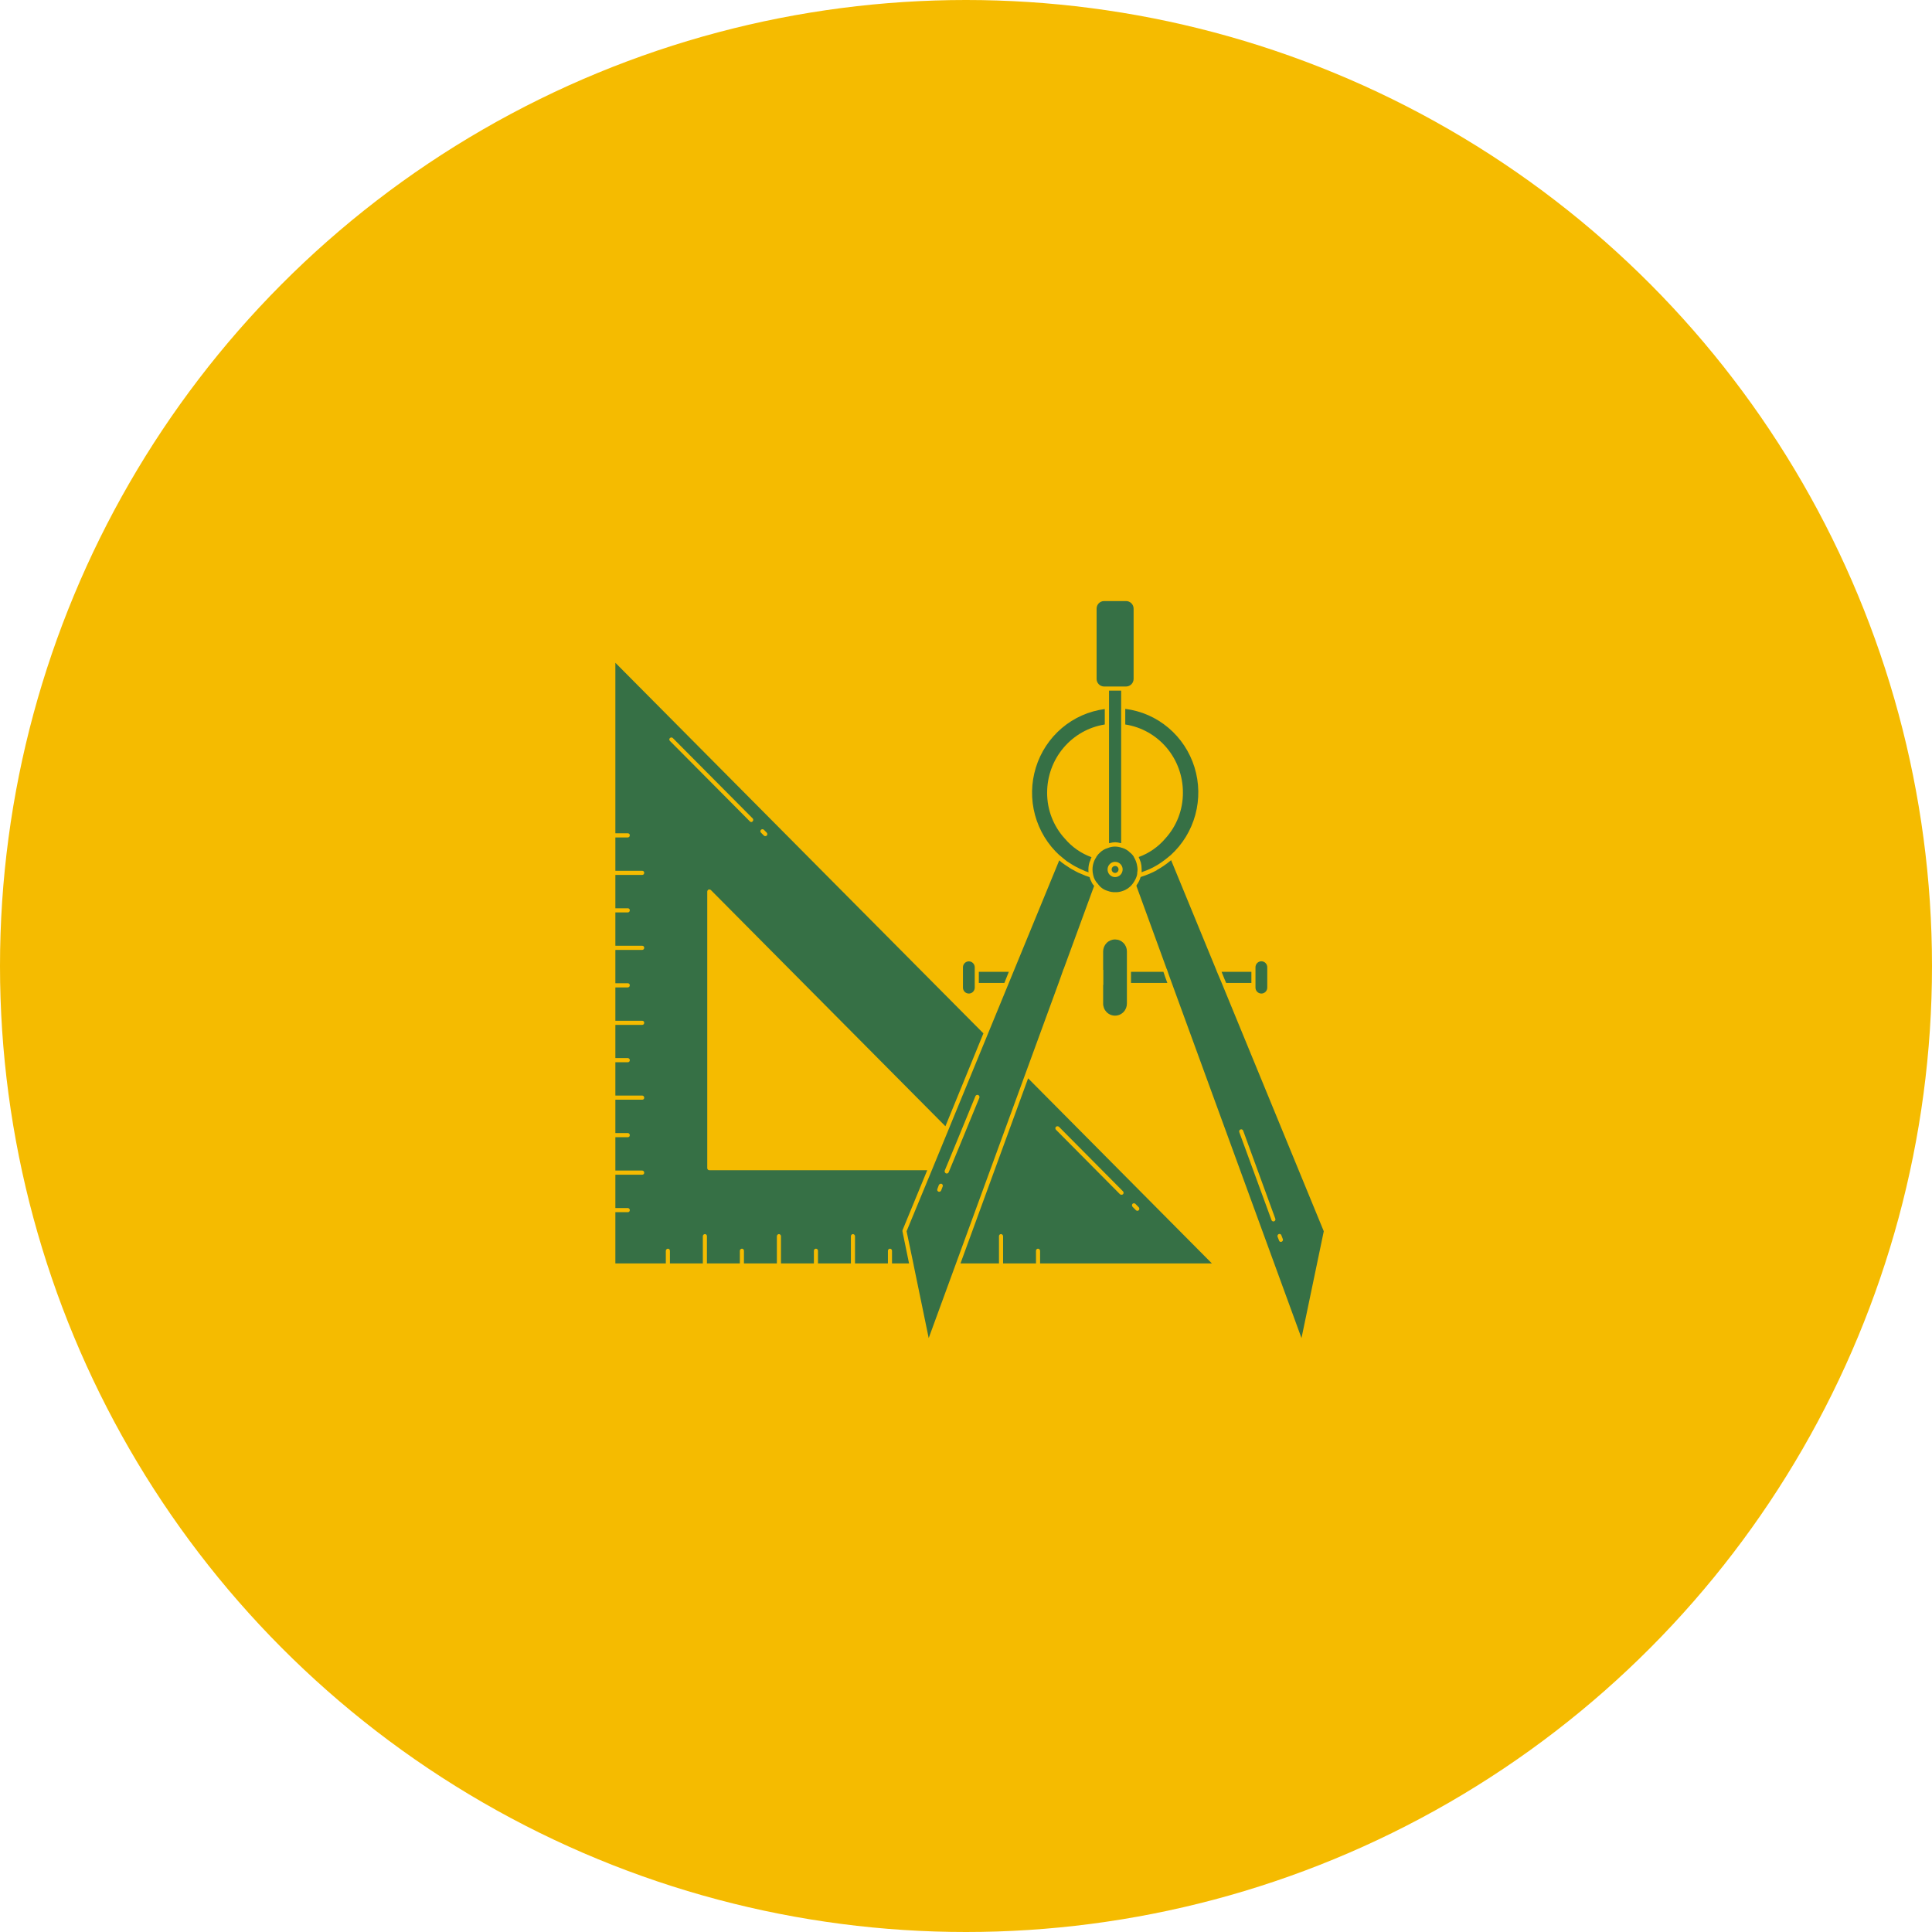 <?xml version="1.0" encoding="UTF-8"?> <svg xmlns="http://www.w3.org/2000/svg" width="260" height="260" viewBox="0 0 260 260" fill="none"><circle cx="130" cy="130" r="130" fill="#F5BB00"></circle><path d="M147.575 91.358V81.916C147.573 81.647 147.676 81.388 147.862 81.195C148.048 81.003 148.301 80.893 148.567 80.889H151.542C151.675 80.888 151.807 80.915 151.93 80.966C152.054 81.017 152.166 81.093 152.26 81.189C152.354 81.284 152.429 81.397 152.48 81.522C152.53 81.647 152.556 81.781 152.556 81.916V91.358C152.556 91.493 152.53 91.627 152.479 91.752C152.429 91.876 152.354 91.99 152.26 92.085C152.165 92.181 152.053 92.256 151.93 92.308C151.807 92.359 151.675 92.386 151.542 92.386H148.567C148.301 92.382 148.048 92.271 147.862 92.079C147.676 91.886 147.573 91.627 147.575 91.358ZM150.793 113.46H150.881V92.943H149.249V113.482C149.275 113.464 149.306 113.456 149.337 113.459C149.582 113.39 149.834 113.352 150.088 113.348C150.327 113.354 150.564 113.392 150.793 113.46ZM151.432 97.498C153.598 97.83 155.573 98.939 156.998 100.623C158.422 102.308 159.201 104.455 159.191 106.673C159.202 108.955 158.36 111.156 156.833 112.834C155.87 113.97 154.631 114.832 153.239 115.335C153.323 115.517 153.396 115.703 153.46 115.893C153.482 115.959 153.504 116.004 153.527 116.072C153.595 116.357 153.632 116.649 153.636 116.942V117.388C153.706 117.368 153.773 117.338 153.834 117.299C154.449 117.096 155.041 116.826 155.599 116.495C155.687 116.45 155.774 116.384 155.862 116.339C156.419 115.985 156.95 115.589 157.45 115.156C157.472 115.134 157.515 115.111 157.538 115.089C159.139 113.637 160.294 111.748 160.863 109.649C161.433 107.549 161.393 105.329 160.749 103.252C160.105 101.175 158.884 99.329 157.231 97.937C155.579 96.544 153.566 95.663 151.432 95.399V97.498ZM142.615 115.111C142.901 115.357 143.21 115.625 143.563 115.893C143.85 116.071 144.114 116.25 144.401 116.428C144.543 116.518 144.69 116.6 144.841 116.674C144.853 116.672 144.866 116.673 144.877 116.677C144.889 116.681 144.899 116.688 144.908 116.696C144.92 116.708 144.935 116.716 144.952 116.719C145.205 116.868 145.471 116.995 145.745 117.099C145.964 117.211 146.193 117.301 146.429 117.367C146.437 117.375 146.448 117.381 146.459 117.385C146.47 117.389 146.482 117.39 146.494 117.389C146.476 117.263 146.469 117.136 146.473 117.009C146.473 116.699 146.518 116.391 146.605 116.093C146.632 116 146.669 115.911 146.715 115.826C146.754 115.663 146.813 115.505 146.891 115.357C145.499 114.855 144.26 113.993 143.299 112.856C141.76 111.176 140.908 108.965 140.918 106.673C140.919 104.458 141.701 102.316 143.124 100.634C144.547 98.951 146.516 97.839 148.677 97.498V95.421C146.549 95.697 144.545 96.585 142.9 97.979C141.256 99.374 140.042 101.218 139.401 103.291C138.761 105.364 138.721 107.579 139.287 109.675C139.853 111.77 141 113.657 142.594 115.111H142.615ZM153.019 117.745C152.942 118.037 152.824 118.316 152.667 118.572C152.584 118.722 152.488 118.863 152.38 118.996C152.042 119.43 151.581 119.749 151.058 119.911C150.748 120.026 150.419 120.079 150.089 120.067C149.735 120.079 149.382 120.018 149.052 119.889C148.523 119.74 148.063 119.408 147.752 118.951C147.424 118.623 147.201 118.203 147.112 117.746C147.054 117.504 147.024 117.257 147.024 117.009C147.025 116.419 147.202 115.843 147.531 115.356C147.53 115.344 147.531 115.332 147.535 115.32C147.539 115.309 147.545 115.298 147.554 115.29C147.693 115.072 147.863 114.876 148.06 114.709C148.346 114.434 148.694 114.235 149.075 114.129C149.382 113.998 149.711 113.93 150.044 113.928C150.375 113.933 150.703 113.993 151.014 114.106C151.036 114.106 151.079 114.129 151.102 114.129C151.273 114.181 151.436 114.256 151.587 114.352C151.767 114.452 151.931 114.58 152.072 114.732C152.274 114.885 152.445 115.074 152.578 115.29C152.578 115.313 152.601 115.335 152.601 115.356C152.831 115.73 152.981 116.148 153.042 116.584C153.067 116.724 153.082 116.866 153.086 117.008C153.084 117.158 153.07 117.308 153.042 117.455C153.046 117.545 153.039 117.635 153.019 117.723L153.019 117.745ZM151.08 117.009C151.08 116.805 151.02 116.605 150.907 116.436C150.795 116.267 150.635 116.135 150.449 116.058C150.262 115.981 150.057 115.962 149.86 116.004C149.663 116.045 149.482 116.145 149.341 116.291C149.2 116.437 149.106 116.622 149.069 116.823C149.033 117.023 149.056 117.231 149.136 117.418C149.216 117.605 149.35 117.764 149.52 117.874C149.689 117.984 149.887 118.04 150.089 118.035C150.353 118.028 150.604 117.916 150.789 117.725C150.974 117.533 151.078 117.276 151.08 117.009ZM130.383 133.707C130.487 133.707 130.591 133.687 130.687 133.647C130.784 133.606 130.871 133.547 130.945 133.472C131.019 133.398 131.077 133.309 131.117 133.211C131.157 133.114 131.177 133.009 131.176 132.904V130.18C131.176 129.966 131.093 129.762 130.944 129.611C130.795 129.46 130.593 129.376 130.383 129.376C130.172 129.376 129.97 129.46 129.821 129.611C129.673 129.762 129.589 129.966 129.589 130.18V132.904C129.589 133.009 129.609 133.114 129.649 133.212C129.688 133.309 129.747 133.398 129.82 133.473C129.894 133.547 129.982 133.606 130.078 133.647C130.175 133.687 130.279 133.707 130.383 133.707ZM135.761 130.782H131.726V132.278H135.166L135.761 130.782ZM165.011 132.278H168.406V130.782H164.393L164.79 131.765L165.011 132.278ZM169.75 133.707C169.854 133.707 169.958 133.687 170.054 133.646C170.15 133.606 170.238 133.547 170.312 133.472C170.385 133.398 170.444 133.309 170.484 133.211C170.523 133.114 170.544 133.009 170.543 132.904V130.18C170.545 130.073 170.525 129.967 170.486 129.869C170.447 129.77 170.389 129.68 170.315 129.604C170.241 129.528 170.153 129.468 170.056 129.427C169.959 129.386 169.855 129.365 169.75 129.365C169.645 129.365 169.541 129.386 169.444 129.427C169.347 129.468 169.259 129.528 169.185 129.604C169.111 129.68 169.053 129.77 169.014 129.869C168.975 129.967 168.955 130.073 168.957 130.18V132.904C168.956 133.009 168.977 133.114 169.016 133.212C169.056 133.309 169.114 133.398 169.188 133.473C169.262 133.547 169.349 133.606 169.446 133.647C169.542 133.687 169.646 133.707 169.75 133.707ZM152.204 132.278H157.096L156.81 131.497L156.568 130.782H152.204L152.204 132.278ZM148.456 132.546V135.046C148.454 135.26 148.494 135.473 148.573 135.671C148.652 135.869 148.77 136.05 148.918 136.202C149.067 136.354 149.244 136.474 149.439 136.557C149.634 136.639 149.843 136.682 150.054 136.682C150.266 136.682 150.475 136.639 150.67 136.557C150.865 136.474 151.042 136.354 151.19 136.202C151.339 136.05 151.456 135.869 151.536 135.671C151.615 135.473 151.655 135.26 151.653 135.046V128.037C151.654 127.828 151.615 127.62 151.537 127.426C151.459 127.231 151.344 127.055 151.199 126.905C151.054 126.756 150.881 126.637 150.69 126.556C150.499 126.474 150.295 126.432 150.088 126.43H150.043C149.623 126.432 149.221 126.602 148.923 126.903C148.626 127.204 148.458 127.612 148.456 128.037V130.514H148.479V132.546L148.456 132.546ZM178.148 165.697L175.149 180.074L157.34 131.319L157.031 130.426C157.031 130.404 157.009 130.426 157.009 130.404L152.932 119.219C152.953 119.175 152.953 119.108 152.997 119.063C153.211 118.765 153.374 118.433 153.482 118.081C153.482 118.059 153.504 118.059 153.504 118.036C153.528 118.012 153.559 117.997 153.592 117.991C154.308 117.767 155.001 117.476 155.664 117.121V117.099C156.312 116.742 156.924 116.323 157.494 115.848C157.538 115.804 157.582 115.781 157.603 115.759L163.709 130.604V130.627L164.327 132.077L178.148 165.697ZM171.623 164.001L167.303 152.17C167.291 152.135 167.273 152.102 167.249 152.074C167.225 152.046 167.196 152.023 167.163 152.006C167.13 151.99 167.095 151.98 167.058 151.977C167.022 151.974 166.985 151.979 166.95 151.991C166.915 152.003 166.883 152.021 166.856 152.045C166.828 152.07 166.805 152.099 166.789 152.132C166.772 152.166 166.763 152.202 166.76 152.239C166.757 152.276 166.762 152.313 166.774 152.348L171.116 164.202C171.138 164.255 171.175 164.3 171.221 164.332C171.268 164.364 171.324 164.381 171.38 164.381C171.403 164.381 171.447 164.358 171.468 164.358C171.502 164.346 171.533 164.326 171.559 164.301C171.585 164.276 171.606 164.246 171.621 164.213C171.635 164.179 171.643 164.144 171.643 164.107C171.644 164.071 171.637 164.034 171.623 164.001ZM172.637 166.747L172.439 166.234C172.427 166.199 172.409 166.167 172.384 166.14C172.36 166.113 172.33 166.092 172.297 166.077C172.263 166.062 172.228 166.055 172.191 166.055C172.155 166.055 172.119 166.062 172.086 166.077C172.02 166.105 171.967 166.158 171.938 166.224C171.909 166.291 171.907 166.366 171.931 166.434L172.13 166.948C172.144 167.001 172.176 167.048 172.22 167.081C172.264 167.113 172.318 167.129 172.372 167.127C172.41 167.13 172.449 167.122 172.482 167.104C172.549 167.077 172.602 167.024 172.631 166.957C172.66 166.89 172.662 166.815 172.637 166.747ZM138.36 145.115L163.093 170.028H139.97V168.331C139.968 168.255 139.938 168.182 139.884 168.128C139.831 168.074 139.759 168.043 139.683 168.041C139.647 168.043 139.611 168.051 139.578 168.066C139.545 168.082 139.516 168.103 139.491 168.13C139.466 168.157 139.447 168.189 139.435 168.224C139.423 168.258 139.417 168.295 139.419 168.331V170.028H134.989V166.367C134.987 166.29 134.957 166.217 134.903 166.163C134.85 166.109 134.778 166.078 134.702 166.077C134.666 166.078 134.63 166.086 134.597 166.101C134.564 166.117 134.534 166.138 134.51 166.165C134.485 166.192 134.466 166.224 134.454 166.259C134.441 166.293 134.436 166.33 134.438 166.367V170.028H129.257L138.36 145.115ZM152.402 162.014C152.357 162.072 152.335 162.145 152.339 162.219C152.343 162.293 152.374 162.363 152.425 162.416L152.865 162.862C152.92 162.914 152.99 162.945 153.065 162.951C153.137 162.941 153.206 162.91 153.263 162.862C153.308 162.804 153.33 162.731 153.326 162.657C153.322 162.583 153.291 162.513 153.24 162.46L152.799 162.014C152.773 161.988 152.742 161.967 152.708 161.952C152.674 161.938 152.638 161.93 152.601 161.93C152.564 161.93 152.527 161.938 152.493 161.952C152.459 161.966 152.428 161.987 152.402 162.014ZM142.108 152.035L150.727 160.719C150.785 160.763 150.854 160.786 150.925 160.786C150.997 160.786 151.066 160.763 151.123 160.719C151.15 160.693 151.171 160.662 151.185 160.627C151.199 160.593 151.207 160.556 151.207 160.518C151.207 160.481 151.199 160.444 151.185 160.409C151.171 160.375 151.15 160.344 151.123 160.317L142.505 151.633C142.448 151.59 142.378 151.566 142.307 151.566C142.235 151.566 142.165 151.59 142.108 151.633C142.081 151.66 142.061 151.691 142.046 151.725C142.032 151.76 142.025 151.797 142.025 151.834C142.025 151.872 142.032 151.909 142.046 151.943C142.061 151.978 142.082 152.009 142.108 152.035ZM142.505 132.167L124.981 180.074L122.954 170.251V170.229L122.005 165.697L125.466 157.326L142.549 115.781C142.761 115.979 142.99 116.158 143.233 116.317C143.233 116.339 143.233 116.339 143.255 116.339C143.541 116.54 143.827 116.719 144.136 116.92C144.285 117.01 144.44 117.092 144.599 117.165C144.633 117.192 144.67 117.215 144.71 117.232C144.97 117.382 145.243 117.509 145.524 117.611C145.882 117.778 146.25 117.92 146.626 118.036C146.684 118.263 146.773 118.481 146.891 118.683C146.891 118.728 146.935 118.75 146.935 118.795C147.018 118.95 147.122 119.093 147.244 119.219L143.144 130.403C143.142 130.403 143.139 130.404 143.136 130.405C143.133 130.406 143.131 130.408 143.129 130.41C143.126 130.412 143.125 130.414 143.124 130.417C143.122 130.42 143.122 130.423 143.122 130.426L142.505 132.167ZM126.723 159.313C126.652 159.29 126.576 159.293 126.507 159.322C126.439 159.35 126.382 159.402 126.348 159.469L126.15 160.005C126.135 160.037 126.127 160.072 126.126 160.107C126.125 160.142 126.13 160.178 126.142 160.211C126.155 160.244 126.173 160.275 126.197 160.3C126.221 160.326 126.25 160.347 126.282 160.362C126.316 160.378 126.354 160.386 126.392 160.384C126.449 160.384 126.504 160.367 126.551 160.336C126.598 160.304 126.635 160.259 126.656 160.206L126.855 159.692C126.887 159.624 126.89 159.546 126.865 159.475C126.841 159.404 126.789 159.346 126.723 159.313ZM131.792 147.749C131.807 147.713 131.816 147.675 131.816 147.637C131.817 147.598 131.81 147.56 131.796 147.524C131.781 147.489 131.76 147.456 131.734 147.429C131.707 147.401 131.675 147.379 131.64 147.365C131.605 147.35 131.567 147.342 131.529 147.342C131.491 147.342 131.453 147.35 131.418 147.365C131.383 147.38 131.352 147.402 131.325 147.429C131.298 147.457 131.277 147.49 131.263 147.525L128.75 153.642L127.317 157.102L127.141 157.526C127.118 157.598 127.121 157.675 127.149 157.744C127.178 157.814 127.229 157.871 127.295 157.906C127.339 157.906 127.361 157.928 127.405 157.928C127.462 157.928 127.517 157.911 127.564 157.88C127.611 157.848 127.648 157.803 127.669 157.75L127.846 157.326L129.279 153.865L131.792 147.749ZM121.455 165.742L122.336 170.028H120.043V168.331C120.045 168.294 120.038 168.257 120.025 168.222C120.012 168.187 119.992 168.155 119.966 168.128C119.94 168.101 119.91 168.079 119.875 168.065C119.841 168.05 119.805 168.043 119.768 168.043C119.731 168.043 119.694 168.05 119.66 168.065C119.626 168.079 119.595 168.101 119.57 168.128C119.544 168.155 119.524 168.187 119.51 168.222C119.497 168.257 119.491 168.294 119.492 168.331V170.028H115.062V166.367C115.061 166.29 115.03 166.217 114.977 166.163C114.923 166.109 114.851 166.078 114.776 166.077C114.704 166.083 114.637 166.116 114.588 166.17C114.539 166.223 114.511 166.294 114.511 166.367V170.028H110.081V168.331C110.083 168.294 110.077 168.256 110.064 168.221C110.051 168.186 110.031 168.154 110.005 168.126C109.979 168.099 109.948 168.078 109.914 168.063C109.88 168.048 109.843 168.04 109.806 168.04C109.768 168.04 109.732 168.048 109.697 168.063C109.663 168.078 109.632 168.099 109.607 168.126C109.581 168.154 109.561 168.186 109.548 168.221C109.534 168.256 109.529 168.294 109.53 168.331V170.028H105.1V166.367C105.1 166.294 105.072 166.223 105.023 166.17C104.974 166.116 104.907 166.083 104.835 166.077C104.76 166.078 104.688 166.109 104.634 166.163C104.581 166.217 104.55 166.29 104.549 166.367V170.028H100.117V168.331C100.119 168.295 100.113 168.258 100.101 168.224C100.089 168.189 100.07 168.157 100.045 168.13C100.021 168.103 99.991 168.082 99.958 168.066C99.925 168.051 99.889 168.043 99.853 168.041C99.778 168.043 99.705 168.074 99.652 168.128C99.598 168.182 99.567 168.255 99.566 168.331V170.028H95.136V166.367C95.138 166.33 95.132 166.293 95.12 166.259C95.107 166.224 95.088 166.193 95.064 166.166C95.039 166.138 95.009 166.117 94.976 166.101C94.943 166.086 94.907 166.078 94.871 166.077C94.796 166.078 94.724 166.109 94.67 166.163C94.617 166.217 94.586 166.29 94.585 166.367V170.028H90.155V168.331C90.156 168.295 90.151 168.258 90.138 168.224C90.126 168.189 90.107 168.157 90.082 168.13C90.058 168.103 90.028 168.082 89.995 168.066C89.962 168.051 89.926 168.043 89.89 168.041C89.814 168.043 89.742 168.074 89.689 168.128C89.635 168.182 89.605 168.255 89.604 168.331V170.028H82.814V163.13H84.489C84.524 163.131 84.559 163.125 84.592 163.112C84.625 163.099 84.655 163.08 84.68 163.054C84.704 163.029 84.724 162.999 84.737 162.966C84.749 162.933 84.755 162.897 84.754 162.862C84.756 162.825 84.75 162.788 84.738 162.754C84.725 162.719 84.706 162.687 84.682 162.66C84.657 162.633 84.627 162.612 84.594 162.597C84.561 162.581 84.525 162.573 84.489 162.572H82.814V158.085H86.429C86.464 158.086 86.499 158.08 86.532 158.068C86.564 158.055 86.594 158.035 86.619 158.01C86.644 157.985 86.663 157.955 86.676 157.921C86.689 157.888 86.695 157.853 86.694 157.817C86.695 157.78 86.69 157.744 86.677 157.709C86.665 157.674 86.646 157.643 86.621 157.616C86.597 157.589 86.567 157.567 86.534 157.551C86.501 157.536 86.465 157.528 86.429 157.527H82.814V153.04H84.489C84.524 153.041 84.559 153.035 84.592 153.022C84.625 153.009 84.655 152.989 84.68 152.964C84.704 152.939 84.724 152.909 84.737 152.876C84.749 152.843 84.755 152.807 84.754 152.771C84.756 152.735 84.75 152.698 84.738 152.663C84.725 152.629 84.706 152.597 84.682 152.57C84.657 152.543 84.627 152.521 84.594 152.506C84.561 152.491 84.525 152.483 84.489 152.482H82.814V147.994H86.429C86.464 147.996 86.499 147.99 86.532 147.977C86.564 147.964 86.594 147.944 86.619 147.919C86.644 147.894 86.663 147.864 86.676 147.831C86.689 147.798 86.695 147.762 86.694 147.727C86.695 147.69 86.69 147.653 86.677 147.619C86.665 147.584 86.646 147.552 86.621 147.525C86.597 147.498 86.567 147.476 86.534 147.461C86.501 147.446 86.465 147.437 86.429 147.436H82.814V142.949H84.489C84.524 142.951 84.559 142.945 84.592 142.932C84.625 142.919 84.655 142.899 84.68 142.874C84.704 142.849 84.724 142.819 84.737 142.785C84.75 142.752 84.755 142.717 84.754 142.681C84.756 142.644 84.75 142.608 84.738 142.573C84.725 142.538 84.706 142.507 84.682 142.48C84.657 142.453 84.627 142.431 84.594 142.416C84.561 142.401 84.525 142.392 84.489 142.391H82.814V137.926H86.429C86.465 137.925 86.501 137.917 86.534 137.902C86.567 137.886 86.597 137.865 86.621 137.838C86.646 137.811 86.665 137.779 86.677 137.744C86.69 137.71 86.695 137.673 86.694 137.636C86.695 137.601 86.689 137.565 86.676 137.532C86.663 137.499 86.644 137.469 86.619 137.443C86.594 137.418 86.564 137.399 86.532 137.386C86.499 137.373 86.464 137.367 86.429 137.368H82.814V132.881H84.489C84.525 132.88 84.561 132.872 84.594 132.856C84.627 132.841 84.657 132.819 84.682 132.792C84.707 132.765 84.726 132.734 84.738 132.699C84.75 132.664 84.756 132.628 84.754 132.591C84.755 132.555 84.75 132.52 84.737 132.487C84.724 132.453 84.704 132.423 84.68 132.398C84.655 132.373 84.625 132.353 84.592 132.341C84.559 132.328 84.524 132.322 84.489 132.323H82.814V127.836H86.429C86.465 127.835 86.501 127.827 86.534 127.812C86.567 127.796 86.597 127.775 86.621 127.748C86.646 127.721 86.665 127.689 86.677 127.654C86.69 127.62 86.695 127.583 86.694 127.546C86.695 127.511 86.689 127.475 86.676 127.442C86.663 127.409 86.644 127.379 86.619 127.353C86.594 127.328 86.564 127.309 86.532 127.296C86.499 127.283 86.464 127.277 86.429 127.278H82.814V122.791H84.489C84.525 122.79 84.561 122.781 84.594 122.766C84.627 122.751 84.657 122.729 84.682 122.702C84.707 122.675 84.726 122.643 84.738 122.609C84.75 122.574 84.756 122.537 84.754 122.5C84.755 122.465 84.749 122.429 84.737 122.396C84.724 122.363 84.704 122.333 84.68 122.308C84.655 122.283 84.625 122.263 84.592 122.25C84.559 122.237 84.524 122.231 84.489 122.233H82.814V117.745H86.429C86.465 117.744 86.501 117.736 86.534 117.721C86.567 117.705 86.597 117.684 86.621 117.657C86.646 117.63 86.665 117.598 86.677 117.563C86.69 117.529 86.695 117.492 86.694 117.455C86.695 117.42 86.689 117.384 86.676 117.351C86.663 117.318 86.644 117.288 86.619 117.262C86.594 117.237 86.564 117.218 86.532 117.205C86.499 117.192 86.464 117.186 86.429 117.187H82.814V112.7H84.489C84.525 112.699 84.561 112.691 84.594 112.675C84.627 112.66 84.657 112.638 84.682 112.611C84.707 112.584 84.726 112.553 84.738 112.518C84.75 112.483 84.756 112.447 84.754 112.41C84.755 112.374 84.749 112.339 84.737 112.306C84.724 112.273 84.704 112.242 84.68 112.217C84.655 112.192 84.625 112.172 84.592 112.16C84.559 112.147 84.524 112.141 84.489 112.142H82.814V89.193L132.343 139.065L127.23 151.567L95.665 119.777C95.622 119.744 95.571 119.721 95.518 119.71C95.465 119.699 95.41 119.699 95.357 119.711C95.307 119.736 95.265 119.774 95.234 119.821C95.203 119.868 95.184 119.922 95.18 119.979V157.214C95.181 157.251 95.19 157.287 95.205 157.321C95.22 157.354 95.241 157.384 95.268 157.409C95.294 157.434 95.326 157.453 95.36 157.466C95.394 157.478 95.43 157.484 95.466 157.482H124.783L121.454 165.564C121.443 165.622 121.444 165.683 121.455 165.742ZM102.409 112.053L102.807 112.455C102.855 112.499 102.918 112.523 102.983 112.522C103.019 112.525 103.055 112.52 103.089 112.509C103.123 112.497 103.154 112.479 103.181 112.455C103.207 112.428 103.228 112.397 103.243 112.363C103.257 112.328 103.264 112.291 103.264 112.254C103.264 112.216 103.257 112.179 103.243 112.145C103.228 112.11 103.207 112.079 103.181 112.053L102.807 111.673C102.781 111.646 102.75 111.625 102.716 111.611C102.681 111.597 102.645 111.589 102.608 111.589C102.571 111.589 102.535 111.597 102.5 111.611C102.466 111.625 102.435 111.646 102.409 111.673C102.383 111.697 102.362 111.726 102.348 111.759C102.334 111.792 102.327 111.827 102.327 111.863C102.327 111.899 102.334 111.934 102.348 111.967C102.362 112 102.383 112.029 102.409 112.053ZM100.911 110.535C100.933 110.566 100.963 110.591 100.998 110.607C101.033 110.622 101.071 110.628 101.109 110.624C101.144 110.626 101.178 110.619 101.209 110.603C101.24 110.587 101.267 110.564 101.286 110.535C101.312 110.508 101.333 110.477 101.347 110.443C101.361 110.408 101.368 110.371 101.368 110.334C101.368 110.297 101.361 110.26 101.347 110.225C101.333 110.191 101.312 110.159 101.286 110.133L90.551 99.329C90.525 99.302 90.494 99.281 90.46 99.266C90.426 99.252 90.39 99.244 90.353 99.244C90.316 99.244 90.279 99.252 90.245 99.266C90.211 99.281 90.181 99.302 90.155 99.329C90.129 99.353 90.108 99.382 90.093 99.414C90.079 99.447 90.072 99.482 90.072 99.518C90.072 99.554 90.079 99.589 90.093 99.622C90.108 99.654 90.129 99.684 90.155 99.708L100.911 110.535ZM150.088 116.54C150.025 116.537 149.963 116.547 149.904 116.569C149.845 116.591 149.791 116.625 149.745 116.669C149.7 116.713 149.664 116.765 149.639 116.824C149.614 116.882 149.601 116.945 149.601 117.009C149.601 117.072 149.614 117.135 149.639 117.194C149.664 117.252 149.7 117.305 149.745 117.349C149.791 117.393 149.845 117.427 149.904 117.449C149.963 117.471 150.025 117.481 150.088 117.478C150.206 117.469 150.316 117.416 150.397 117.329C150.479 117.242 150.526 117.128 150.529 117.009C150.529 116.888 150.484 116.772 150.402 116.684C150.319 116.597 150.207 116.545 150.088 116.54Z" fill="#367045"></path></svg> 